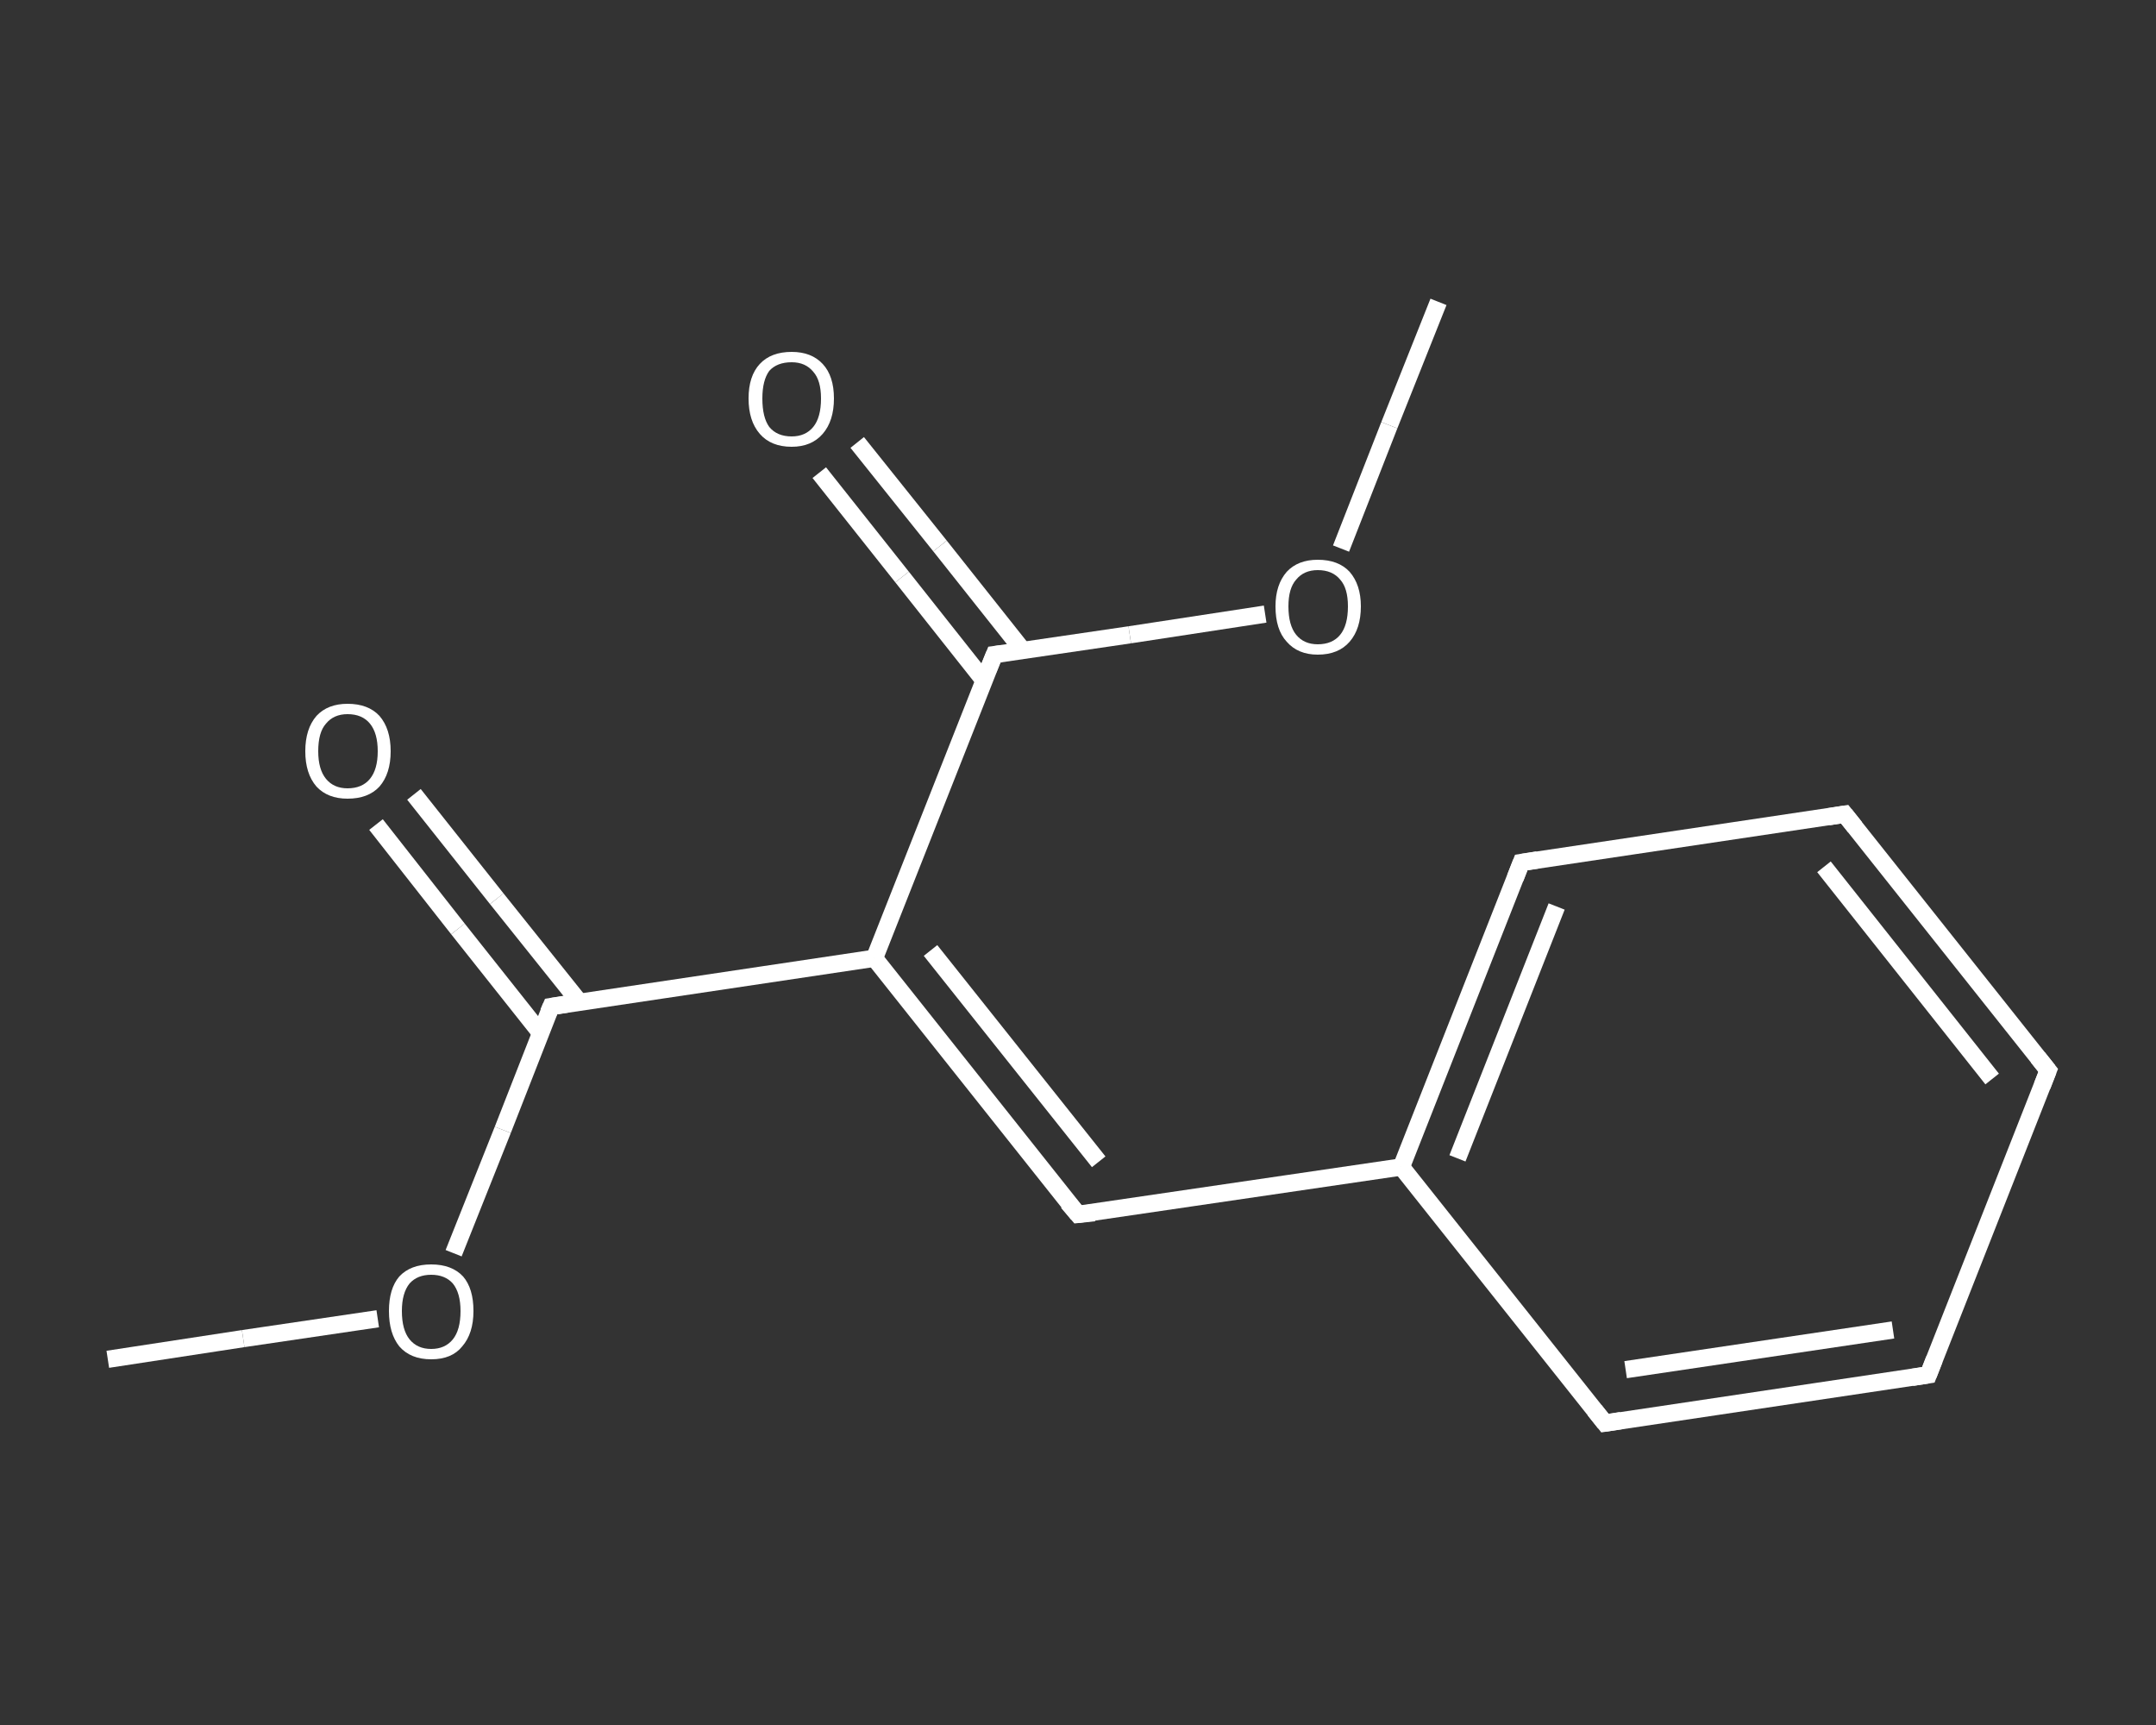 <?xml version='1.0' encoding='iso-8859-1'?>
<svg version='1.1' baseProfile='full'
              xmlns='http://www.w3.org/2000/svg'
                      xmlns:rdkit='http://www.rdkit.org/xml'
                      xmlns:xlink='http://www.w3.org/1999/xlink'
                  xml:space='preserve'
width='250px' height='200px' viewBox='0 0 250 200'>
<rect x="0" y="0" width="250" height="200" fill="#333333" stroke="none"/>
<!-- END OF HEADER -->
<rect style='opacity:1.0;fill:transparent;stroke:none' width='250.0' height='200.0' x='0.0' y='0.0'> </rect>
<path class='bond-0 atom-0 atom-1' d='M 12.5,157.6 L 28.2,155.2' style='fill:none;fill-rule:evenodd;stroke:#FFFFFF;stroke-width:2.0px;stroke-linecap:butt;stroke-linejoin:miter;stroke-opacity:1' />
<path class='bond-0 atom-0 atom-1' d='M 28.2,155.2 L 43.8,152.9' style='fill:none;fill-rule:evenodd;stroke:#FFFFFF;stroke-width:2.0px;stroke-linecap:butt;stroke-linejoin:miter;stroke-opacity:1' />
<path class='bond-1 atom-1 atom-2' d='M 52.6,145.3 L 58.3,131.0' style='fill:none;fill-rule:evenodd;stroke:#FFFFFF;stroke-width:2.0px;stroke-linecap:butt;stroke-linejoin:miter;stroke-opacity:1' />
<path class='bond-1 atom-1 atom-2' d='M 58.3,131.0 L 63.9,116.7' style='fill:none;fill-rule:evenodd;stroke:#FFFFFF;stroke-width:2.0px;stroke-linecap:butt;stroke-linejoin:miter;stroke-opacity:1' />
<path class='bond-2 atom-2 atom-3' d='M 67.2,116.2 L 57.6,104.2' style='fill:none;fill-rule:evenodd;stroke:#FFFFFF;stroke-width:2.0px;stroke-linecap:butt;stroke-linejoin:miter;stroke-opacity:1' />
<path class='bond-2 atom-2 atom-3' d='M 57.6,104.2 L 48.0,92.1' style='fill:none;fill-rule:evenodd;stroke:#FFFFFF;stroke-width:2.0px;stroke-linecap:butt;stroke-linejoin:miter;stroke-opacity:1' />
<path class='bond-2 atom-2 atom-3' d='M 62.7,119.8 L 53.1,107.7' style='fill:none;fill-rule:evenodd;stroke:#FFFFFF;stroke-width:2.0px;stroke-linecap:butt;stroke-linejoin:miter;stroke-opacity:1' />
<path class='bond-2 atom-2 atom-3' d='M 53.1,107.7 L 43.6,95.6' style='fill:none;fill-rule:evenodd;stroke:#FFFFFF;stroke-width:2.0px;stroke-linecap:butt;stroke-linejoin:miter;stroke-opacity:1' />
<path class='bond-3 atom-2 atom-4' d='M 63.9,116.7 L 101.4,111.1' style='fill:none;fill-rule:evenodd;stroke:#FFFFFF;stroke-width:2.0px;stroke-linecap:butt;stroke-linejoin:miter;stroke-opacity:1' />
<path class='bond-4 atom-4 atom-5' d='M 101.4,111.1 L 125.0,140.8' style='fill:none;fill-rule:evenodd;stroke:#FFFFFF;stroke-width:2.0px;stroke-linecap:butt;stroke-linejoin:miter;stroke-opacity:1' />
<path class='bond-4 atom-4 atom-5' d='M 107.9,110.2 L 127.4,134.7' style='fill:none;fill-rule:evenodd;stroke:#FFFFFF;stroke-width:2.0px;stroke-linecap:butt;stroke-linejoin:miter;stroke-opacity:1' />
<path class='bond-5 atom-5 atom-6' d='M 125.0,140.8 L 162.5,135.3' style='fill:none;fill-rule:evenodd;stroke:#FFFFFF;stroke-width:2.0px;stroke-linecap:butt;stroke-linejoin:miter;stroke-opacity:1' />
<path class='bond-6 atom-6 atom-7' d='M 162.5,135.3 L 176.4,100.0' style='fill:none;fill-rule:evenodd;stroke:#FFFFFF;stroke-width:2.0px;stroke-linecap:butt;stroke-linejoin:miter;stroke-opacity:1' />
<path class='bond-6 atom-6 atom-7' d='M 169.0,134.3 L 180.5,105.1' style='fill:none;fill-rule:evenodd;stroke:#FFFFFF;stroke-width:2.0px;stroke-linecap:butt;stroke-linejoin:miter;stroke-opacity:1' />
<path class='bond-7 atom-7 atom-8' d='M 176.4,100.0 L 213.9,94.4' style='fill:none;fill-rule:evenodd;stroke:#FFFFFF;stroke-width:2.0px;stroke-linecap:butt;stroke-linejoin:miter;stroke-opacity:1' />
<path class='bond-8 atom-8 atom-9' d='M 213.9,94.4 L 237.5,124.1' style='fill:none;fill-rule:evenodd;stroke:#FFFFFF;stroke-width:2.0px;stroke-linecap:butt;stroke-linejoin:miter;stroke-opacity:1' />
<path class='bond-8 atom-8 atom-9' d='M 211.5,100.5 L 231.0,125.1' style='fill:none;fill-rule:evenodd;stroke:#FFFFFF;stroke-width:2.0px;stroke-linecap:butt;stroke-linejoin:miter;stroke-opacity:1' />
<path class='bond-9 atom-9 atom-10' d='M 237.5,124.1 L 223.6,159.4' style='fill:none;fill-rule:evenodd;stroke:#FFFFFF;stroke-width:2.0px;stroke-linecap:butt;stroke-linejoin:miter;stroke-opacity:1' />
<path class='bond-10 atom-10 atom-11' d='M 223.6,159.4 L 186.1,165.0' style='fill:none;fill-rule:evenodd;stroke:#FFFFFF;stroke-width:2.0px;stroke-linecap:butt;stroke-linejoin:miter;stroke-opacity:1' />
<path class='bond-10 atom-10 atom-11' d='M 219.5,154.2 L 188.5,158.8' style='fill:none;fill-rule:evenodd;stroke:#FFFFFF;stroke-width:2.0px;stroke-linecap:butt;stroke-linejoin:miter;stroke-opacity:1' />
<path class='bond-11 atom-4 atom-12' d='M 101.4,111.1 L 115.3,75.9' style='fill:none;fill-rule:evenodd;stroke:#FFFFFF;stroke-width:2.0px;stroke-linecap:butt;stroke-linejoin:miter;stroke-opacity:1' />
<path class='bond-12 atom-12 atom-13' d='M 118.6,75.4 L 109.0,63.3' style='fill:none;fill-rule:evenodd;stroke:#FFFFFF;stroke-width:2.0px;stroke-linecap:butt;stroke-linejoin:miter;stroke-opacity:1' />
<path class='bond-12 atom-12 atom-13' d='M 109.0,63.3 L 99.4,51.3' style='fill:none;fill-rule:evenodd;stroke:#FFFFFF;stroke-width:2.0px;stroke-linecap:butt;stroke-linejoin:miter;stroke-opacity:1' />
<path class='bond-12 atom-12 atom-13' d='M 114.1,78.9 L 104.6,66.9' style='fill:none;fill-rule:evenodd;stroke:#FFFFFF;stroke-width:2.0px;stroke-linecap:butt;stroke-linejoin:miter;stroke-opacity:1' />
<path class='bond-12 atom-12 atom-13' d='M 104.6,66.9 L 95.0,54.8' style='fill:none;fill-rule:evenodd;stroke:#FFFFFF;stroke-width:2.0px;stroke-linecap:butt;stroke-linejoin:miter;stroke-opacity:1' />
<path class='bond-13 atom-12 atom-14' d='M 115.3,75.9 L 131.0,73.6' style='fill:none;fill-rule:evenodd;stroke:#FFFFFF;stroke-width:2.0px;stroke-linecap:butt;stroke-linejoin:miter;stroke-opacity:1' />
<path class='bond-13 atom-12 atom-14' d='M 131.0,73.6 L 146.7,71.2' style='fill:none;fill-rule:evenodd;stroke:#FFFFFF;stroke-width:2.0px;stroke-linecap:butt;stroke-linejoin:miter;stroke-opacity:1' />
<path class='bond-14 atom-14 atom-15' d='M 155.5,63.6 L 161.1,49.3' style='fill:none;fill-rule:evenodd;stroke:#FFFFFF;stroke-width:2.0px;stroke-linecap:butt;stroke-linejoin:miter;stroke-opacity:1' />
<path class='bond-14 atom-14 atom-15' d='M 161.1,49.3 L 166.8,35.0' style='fill:none;fill-rule:evenodd;stroke:#FFFFFF;stroke-width:2.0px;stroke-linecap:butt;stroke-linejoin:miter;stroke-opacity:1' />
<path class='bond-15 atom-11 atom-6' d='M 186.1,165.0 L 162.5,135.3' style='fill:none;fill-rule:evenodd;stroke:#FFFFFF;stroke-width:2.0px;stroke-linecap:butt;stroke-linejoin:miter;stroke-opacity:1' />
<path d='M 63.6,117.4 L 63.9,116.7 L 65.8,116.4' style='fill:none;stroke:#FFFFFF;stroke-width:2.0px;stroke-linecap:butt;stroke-linejoin:miter;stroke-opacity:1;' />
<path d='M 123.8,139.4 L 125.0,140.8 L 126.9,140.6' style='fill:none;stroke:#FFFFFF;stroke-width:2.0px;stroke-linecap:butt;stroke-linejoin:miter;stroke-opacity:1;' />
<path d='M 175.7,101.8 L 176.4,100.0 L 178.3,99.7' style='fill:none;stroke:#FFFFFF;stroke-width:2.0px;stroke-linecap:butt;stroke-linejoin:miter;stroke-opacity:1;' />
<path d='M 212.0,94.7 L 213.9,94.4 L 215.1,95.9' style='fill:none;stroke:#FFFFFF;stroke-width:2.0px;stroke-linecap:butt;stroke-linejoin:miter;stroke-opacity:1;' />
<path d='M 236.3,122.6 L 237.5,124.1 L 236.8,125.9' style='fill:none;stroke:#FFFFFF;stroke-width:2.0px;stroke-linecap:butt;stroke-linejoin:miter;stroke-opacity:1;' />
<path d='M 224.3,157.6 L 223.6,159.4 L 221.7,159.7' style='fill:none;stroke:#FFFFFF;stroke-width:2.0px;stroke-linecap:butt;stroke-linejoin:miter;stroke-opacity:1;' />
<path d='M 188.0,164.7 L 186.1,165.0 L 184.9,163.5' style='fill:none;stroke:#FFFFFF;stroke-width:2.0px;stroke-linecap:butt;stroke-linejoin:miter;stroke-opacity:1;' />
<path d='M 114.6,77.6 L 115.3,75.9 L 116.1,75.8' style='fill:none;stroke:#FFFFFF;stroke-width:2.0px;stroke-linecap:butt;stroke-linejoin:miter;stroke-opacity:1;' />
<path class='atom-1' d='M 45.1 152.0
Q 45.1 149.4, 46.3 148.0
Q 47.6 146.6, 50.0 146.6
Q 52.4 146.6, 53.7 148.0
Q 54.9 149.4, 54.9 152.0
Q 54.9 154.6, 53.6 156.1
Q 52.4 157.6, 50.0 157.6
Q 47.6 157.6, 46.3 156.1
Q 45.1 154.6, 45.1 152.0
M 50.0 156.4
Q 51.6 156.4, 52.5 155.3
Q 53.4 154.2, 53.4 152.0
Q 53.4 149.9, 52.5 148.8
Q 51.6 147.8, 50.0 147.8
Q 48.4 147.8, 47.5 148.8
Q 46.6 149.9, 46.6 152.0
Q 46.6 154.2, 47.5 155.3
Q 48.4 156.4, 50.0 156.4
' fill='#FFFFFF'/>
<path class='atom-3' d='M 35.4 87.1
Q 35.4 84.5, 36.7 83.0
Q 38.0 81.6, 40.3 81.6
Q 42.7 81.6, 44.0 83.0
Q 45.3 84.5, 45.3 87.1
Q 45.3 89.7, 44.0 91.2
Q 42.7 92.6, 40.3 92.6
Q 38.0 92.6, 36.7 91.2
Q 35.4 89.7, 35.4 87.1
M 40.3 91.4
Q 42.0 91.4, 42.9 90.3
Q 43.8 89.2, 43.8 87.1
Q 43.8 85.0, 42.9 83.9
Q 42.0 82.8, 40.3 82.8
Q 38.7 82.8, 37.8 83.9
Q 36.9 84.9, 36.9 87.1
Q 36.9 89.2, 37.8 90.3
Q 38.7 91.4, 40.3 91.4
' fill='#FFFFFF'/>
<path class='atom-13' d='M 86.8 46.2
Q 86.8 43.6, 88.1 42.2
Q 89.4 40.8, 91.8 40.8
Q 94.1 40.8, 95.4 42.2
Q 96.7 43.6, 96.7 46.2
Q 96.7 48.8, 95.4 50.3
Q 94.1 51.8, 91.8 51.8
Q 89.4 51.8, 88.1 50.3
Q 86.8 48.8, 86.8 46.2
M 91.8 50.6
Q 93.4 50.6, 94.3 49.5
Q 95.2 48.4, 95.2 46.2
Q 95.2 44.1, 94.3 43.1
Q 93.4 42.0, 91.8 42.0
Q 90.1 42.0, 89.2 43.0
Q 88.4 44.1, 88.4 46.2
Q 88.4 48.4, 89.2 49.5
Q 90.1 50.6, 91.8 50.6
' fill='#FFFFFF'/>
<path class='atom-14' d='M 147.9 70.3
Q 147.9 67.8, 149.2 66.3
Q 150.5 64.9, 152.8 64.9
Q 155.2 64.9, 156.5 66.3
Q 157.8 67.8, 157.8 70.3
Q 157.8 72.9, 156.5 74.4
Q 155.2 75.9, 152.8 75.9
Q 150.5 75.9, 149.2 74.4
Q 147.9 73.0, 147.9 70.3
M 152.8 74.7
Q 154.5 74.7, 155.4 73.6
Q 156.3 72.5, 156.3 70.3
Q 156.3 68.2, 155.4 67.2
Q 154.5 66.1, 152.8 66.1
Q 151.2 66.1, 150.3 67.2
Q 149.4 68.2, 149.4 70.3
Q 149.4 72.5, 150.3 73.6
Q 151.2 74.7, 152.8 74.7
' fill='#FFFFFF'/>
</svg>

